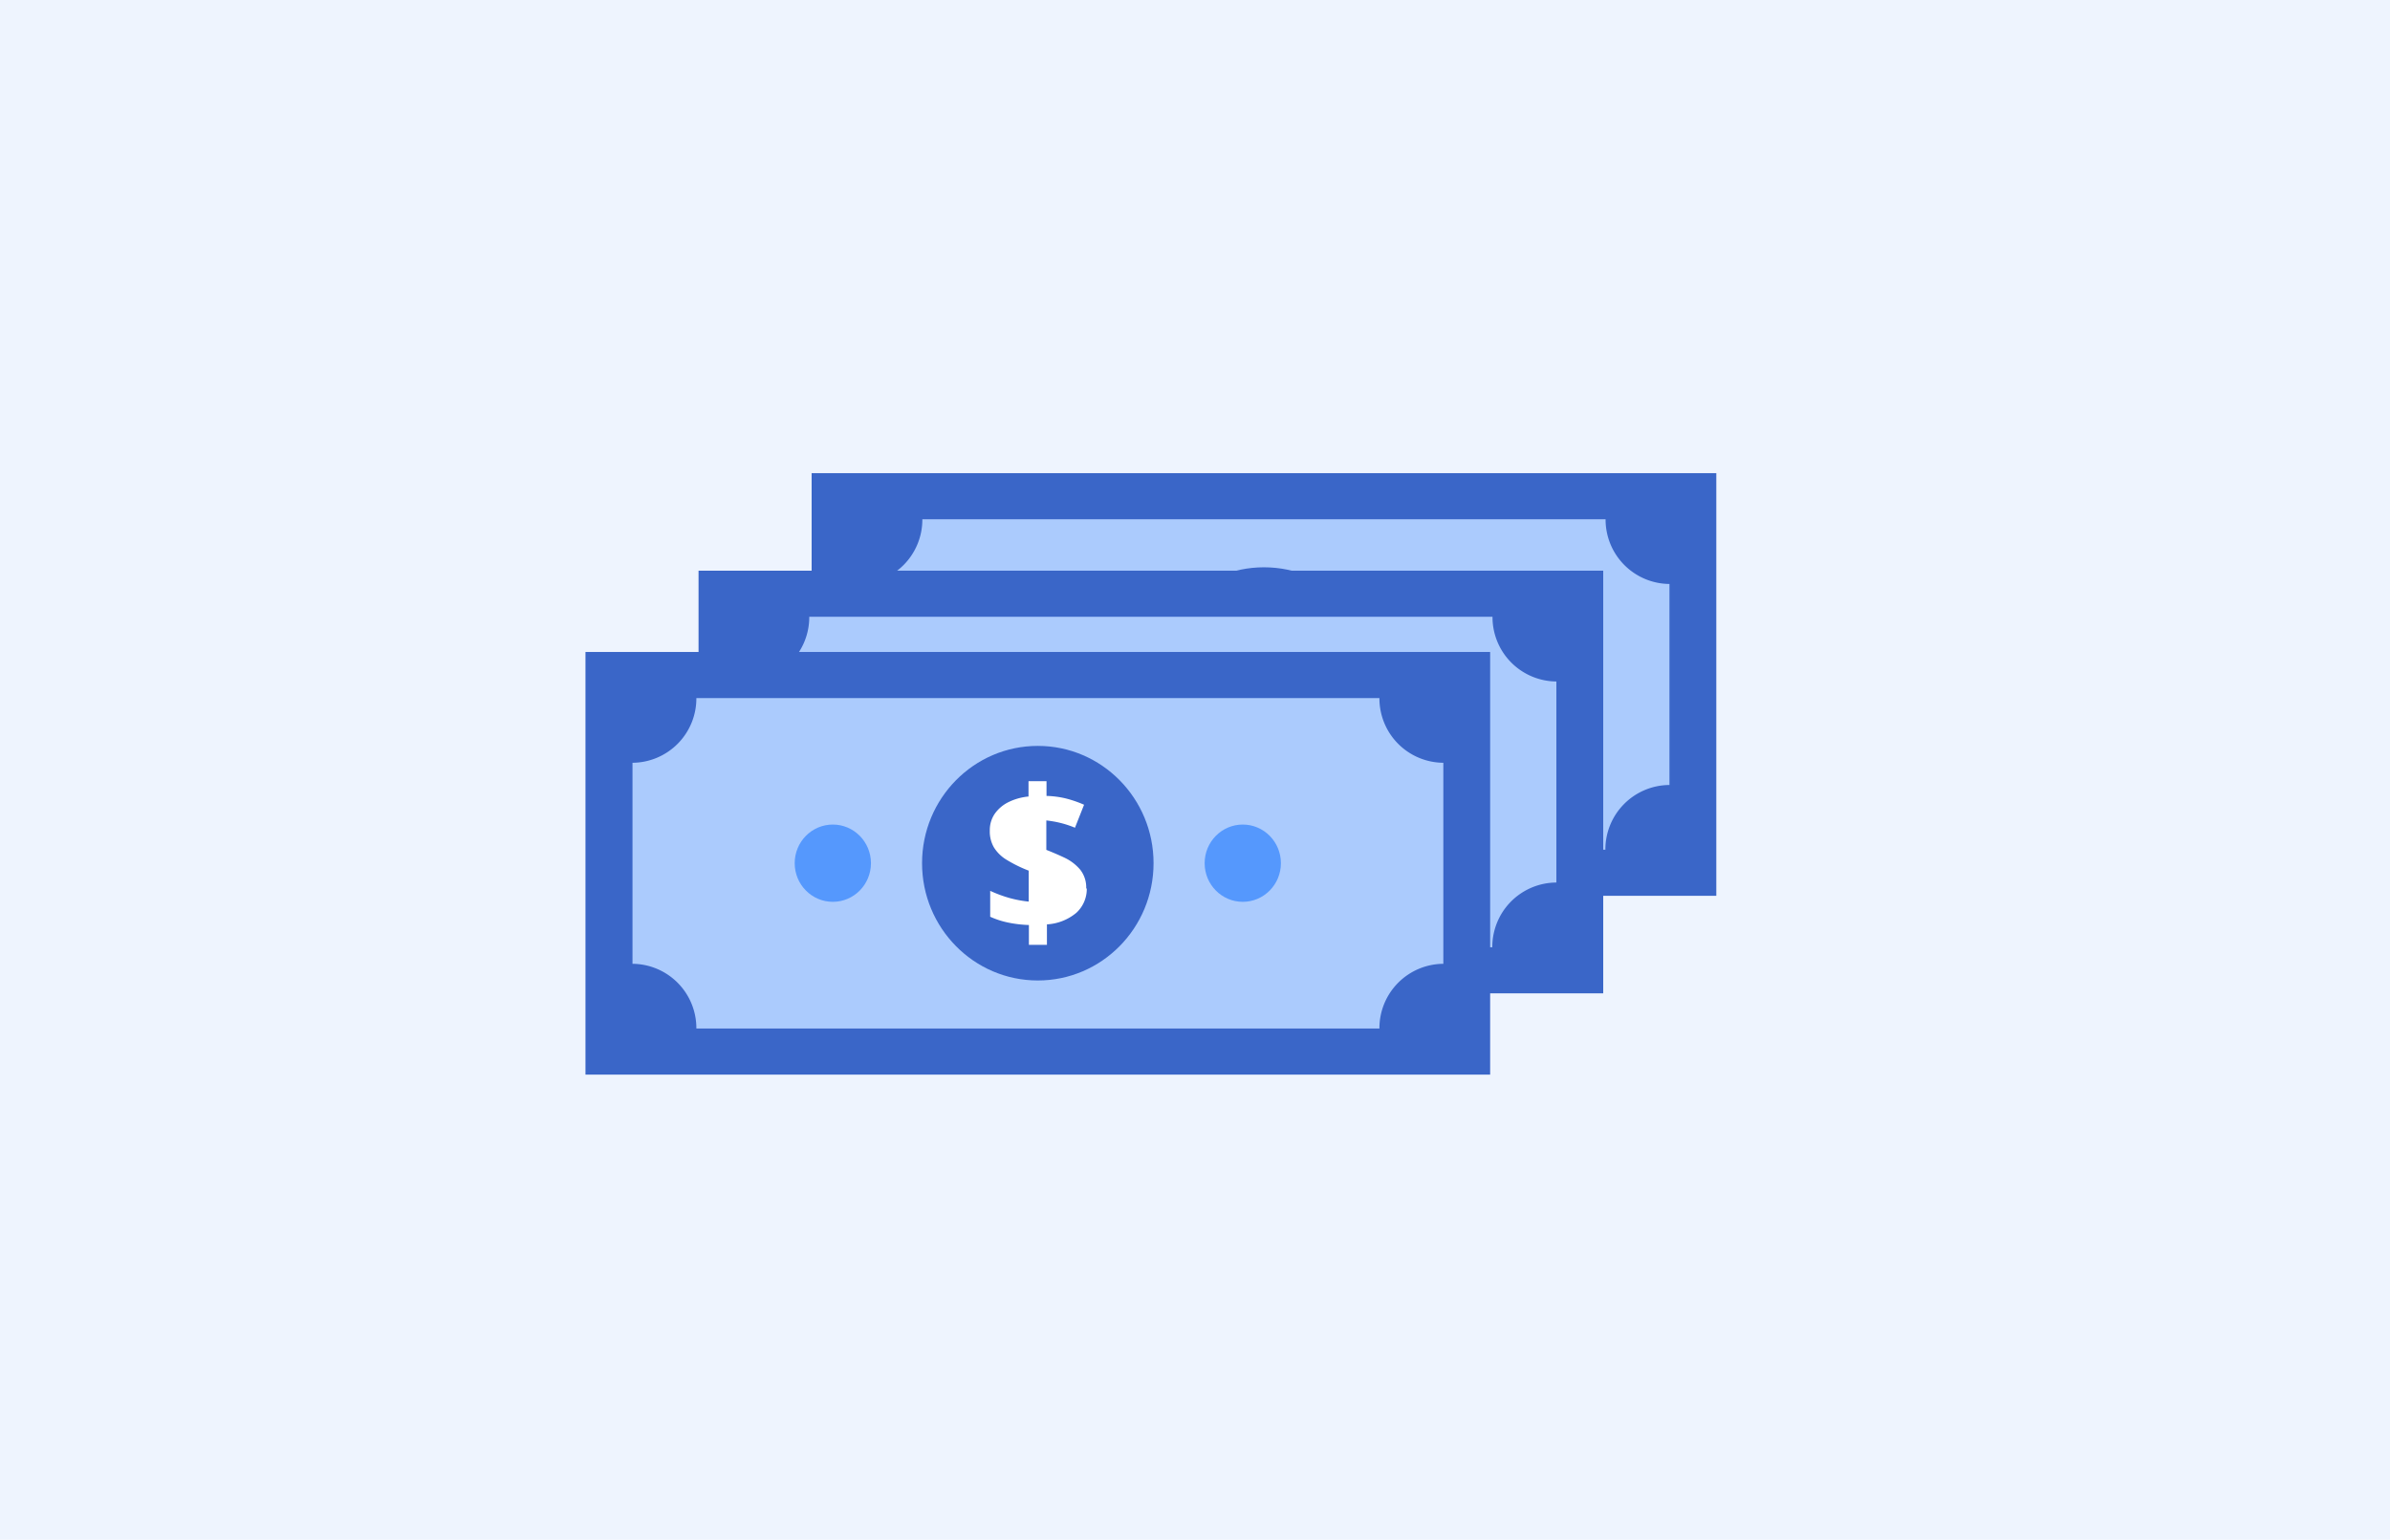 <svg id="big-picture-segmentation-1920x600" xmlns="http://www.w3.org/2000/svg" xmlns:xlink="http://www.w3.org/1999/xlink" width="298" height="192" viewBox="0 0 298 192">
  <defs>
    <clipPath id="clip-path">
      <rect id="Mask" width="298" height="192" fill="#eef4fe"/>
    </clipPath>
  </defs>
  <rect id="Mask-2" data-name="Mask" width="298" height="192" fill="#eef4fe"/>
  <g id="big-picture-segmentation-1920x600-2" data-name="big-picture-segmentation-1920x600" clip-path="url(#clip-path)">
    <g id="pricing" transform="translate(73 59)">
      <g id="big-picture-pricing">
        <g id="new-icons_pricing">
          <g id="Group" transform="translate(28.2)">
            <rect id="Rectangle" width="112.8" height="52.703" fill="#3a66c8"/>
            <path id="Path" d="M101.119,33.138V8.07A8.026,8.026,0,0,1,93.155,0H7.964A8.026,8.026,0,0,1,0,8.07V33.138a8.026,8.026,0,0,1,7.964,8.07H93.131a8.026,8.026,0,0,1,7.964-8.07Z" transform="translate(5.84 5.747)" fill="#abcbfd"/>
            <ellipse id="Oval" cx="14.432" cy="14.625" rx="14.432" ry="14.625" transform="translate(41.968 11.739)" fill="#3a66c8"/>
            <path id="Shape" d="M4.875,20.4v-2.47a15.07,15.07,0,0,1-2.534-.293A10.526,10.526,0,0,1,.049,16.9V13.671a16.247,16.247,0,0,0,2.437.9,14.181,14.181,0,0,0,2.365.44V11.152a16.6,16.6,0,0,1-2.7-1.32A4.71,4.71,0,0,1,.507,8.241,3.952,3.952,0,0,1,0,6.163,3.6,3.6,0,0,1,.652,4.01a4.571,4.571,0,0,1,1.81-1.467,7.184,7.184,0,0,1,2.365-.635V0H7.071V1.834a11.544,11.544,0,0,1,2.317.293,14.138,14.138,0,0,1,2.365.807L10.619,5.8A12.377,12.377,0,0,0,8.64,5.161a13.454,13.454,0,0,0-1.593-.269V8.56c.8.318,1.544.635,2.269.978a5.818,5.818,0,0,1,1.955,1.491,3.576,3.576,0,0,1,.748,2.372l.072-.049a4.04,4.04,0,0,1-1.3,3.056,6.28,6.28,0,0,1-3.668,1.444V20.4Z" transform="translate(50.415 16.141)" fill="#fff"/>
            <g id="Group-2" data-name="Group" transform="translate(26.088 21.546)">
              <ellipse id="Oval-2" data-name="Oval" cx="4.754" cy="4.818" rx="4.754" ry="4.818" transform="translate(0 0)" fill="#5598fd"/>
              <ellipse id="Oval-3" data-name="Oval" cx="4.754" cy="4.818" rx="4.754" ry="4.818" transform="translate(51.115 0)" fill="#5598fd"/>
            </g>
          </g>
          <g id="Group-3" data-name="Group" transform="translate(14.1 12.162)">
            <rect id="Rectangle-2" data-name="Rectangle" width="112.8" height="52.703" fill="#3a66c8"/>
            <path id="Path-2" data-name="Path" d="M101.119,33.138V8.07A8.026,8.026,0,0,1,93.155,0H7.964A8.026,8.026,0,0,1,0,8.07V33.138a8.026,8.026,0,0,1,7.964,8.07H93.131a8.026,8.026,0,0,1,7.964-8.07Z" transform="translate(5.84 5.747)" fill="#abcbfd"/>
            <ellipse id="Oval-4" data-name="Oval" cx="14.432" cy="14.625" rx="14.432" ry="14.625" transform="translate(41.968 11.739)" fill="#3a66c8"/>
            <path id="Shape-2" data-name="Shape" d="M4.875,20.4v-2.47a15.07,15.07,0,0,1-2.534-.293A10.526,10.526,0,0,1,.049,16.9V13.671a16.247,16.247,0,0,0,2.437.9,14.181,14.181,0,0,0,2.365.44V11.152a16.6,16.6,0,0,1-2.7-1.32A4.71,4.71,0,0,1,.507,8.241,3.952,3.952,0,0,1,0,6.163,3.6,3.6,0,0,1,.652,4.01a4.571,4.571,0,0,1,1.81-1.467,7.184,7.184,0,0,1,2.365-.635V0H7.071V1.834a11.544,11.544,0,0,1,2.317.293,14.138,14.138,0,0,1,2.365.807L10.619,5.8A12.377,12.377,0,0,0,8.64,5.161a13.454,13.454,0,0,0-1.593-.269V8.56c.8.318,1.544.635,2.269.978a5.818,5.818,0,0,1,1.955,1.491,3.576,3.576,0,0,1,.748,2.372l.072-.049a4.04,4.04,0,0,1-1.3,3.056,6.28,6.28,0,0,1-3.668,1.444V20.4Z" transform="translate(50.415 16.141)" fill="#fff"/>
            <g id="Group-4" data-name="Group" transform="translate(26.088 21.546)">
              <ellipse id="Oval-5" data-name="Oval" cx="4.754" cy="4.818" rx="4.754" ry="4.818" transform="translate(0 0)" fill="#5598fd"/>
              <ellipse id="Oval-6" data-name="Oval" cx="4.754" cy="4.818" rx="4.754" ry="4.818" transform="translate(51.115 0)" fill="#5598fd"/>
            </g>
          </g>
          <g id="Group-5" data-name="Group" transform="translate(0 22.297)">
            <rect id="Rectangle-3" data-name="Rectangle" width="112.8" height="52.703" fill="#3a66c8"/>
            <path id="Path-3" data-name="Path" d="M101.1,33.138V8.07A8.026,8.026,0,0,1,93.131,0H7.964A8.026,8.026,0,0,1,0,8.07V33.138a8.026,8.026,0,0,1,7.964,8.07H93.131a8.026,8.026,0,0,1,7.964-8.07Z" transform="translate(5.864 5.747)" fill="#abcbfd"/>
            <ellipse id="Oval-7" data-name="Oval" cx="14.432" cy="14.625" rx="14.432" ry="14.625" transform="translate(41.968 11.714)" fill="#3a66c8"/>
            <path id="Shape-3" data-name="Shape" d="M4.875,20.4v-2.47a15.07,15.07,0,0,1-2.534-.293A10.526,10.526,0,0,1,.049,16.9V13.671a16.247,16.247,0,0,0,2.437.9,14.181,14.181,0,0,0,2.365.44V11.152a16.6,16.6,0,0,1-2.7-1.32A4.71,4.71,0,0,1,.507,8.241,3.952,3.952,0,0,1,0,6.163,3.6,3.6,0,0,1,.652,4.01a4.571,4.571,0,0,1,1.81-1.467,7.184,7.184,0,0,1,2.365-.635V0H7.071V1.834a11.544,11.544,0,0,1,2.317.293,14.138,14.138,0,0,1,2.365.807L10.619,5.8A12.377,12.377,0,0,0,8.64,5.161a13.454,13.454,0,0,0-1.593-.269V8.56c.8.318,1.544.635,2.269.978a5.818,5.818,0,0,1,1.955,1.491,3.576,3.576,0,0,1,.748,2.372l.072-.049a4.04,4.04,0,0,1-1.3,3.056,6.28,6.28,0,0,1-3.668,1.444V20.4Z" transform="translate(50.415 16.117)" fill="#fff"/>
            <g id="Group-6" data-name="Group" transform="translate(26.088 21.521)">
              <ellipse id="Oval-8" data-name="Oval" cx="4.754" cy="4.818" rx="4.754" ry="4.818" transform="translate(0 0)" fill="#5598fd"/>
              <ellipse id="Oval-9" data-name="Oval" cx="4.754" cy="4.818" rx="4.754" ry="4.818" transform="translate(51.115 0)" fill="#5598fd"/>
            </g>
          </g>
        </g>
      </g>
    </g>
  </g>
</svg>
